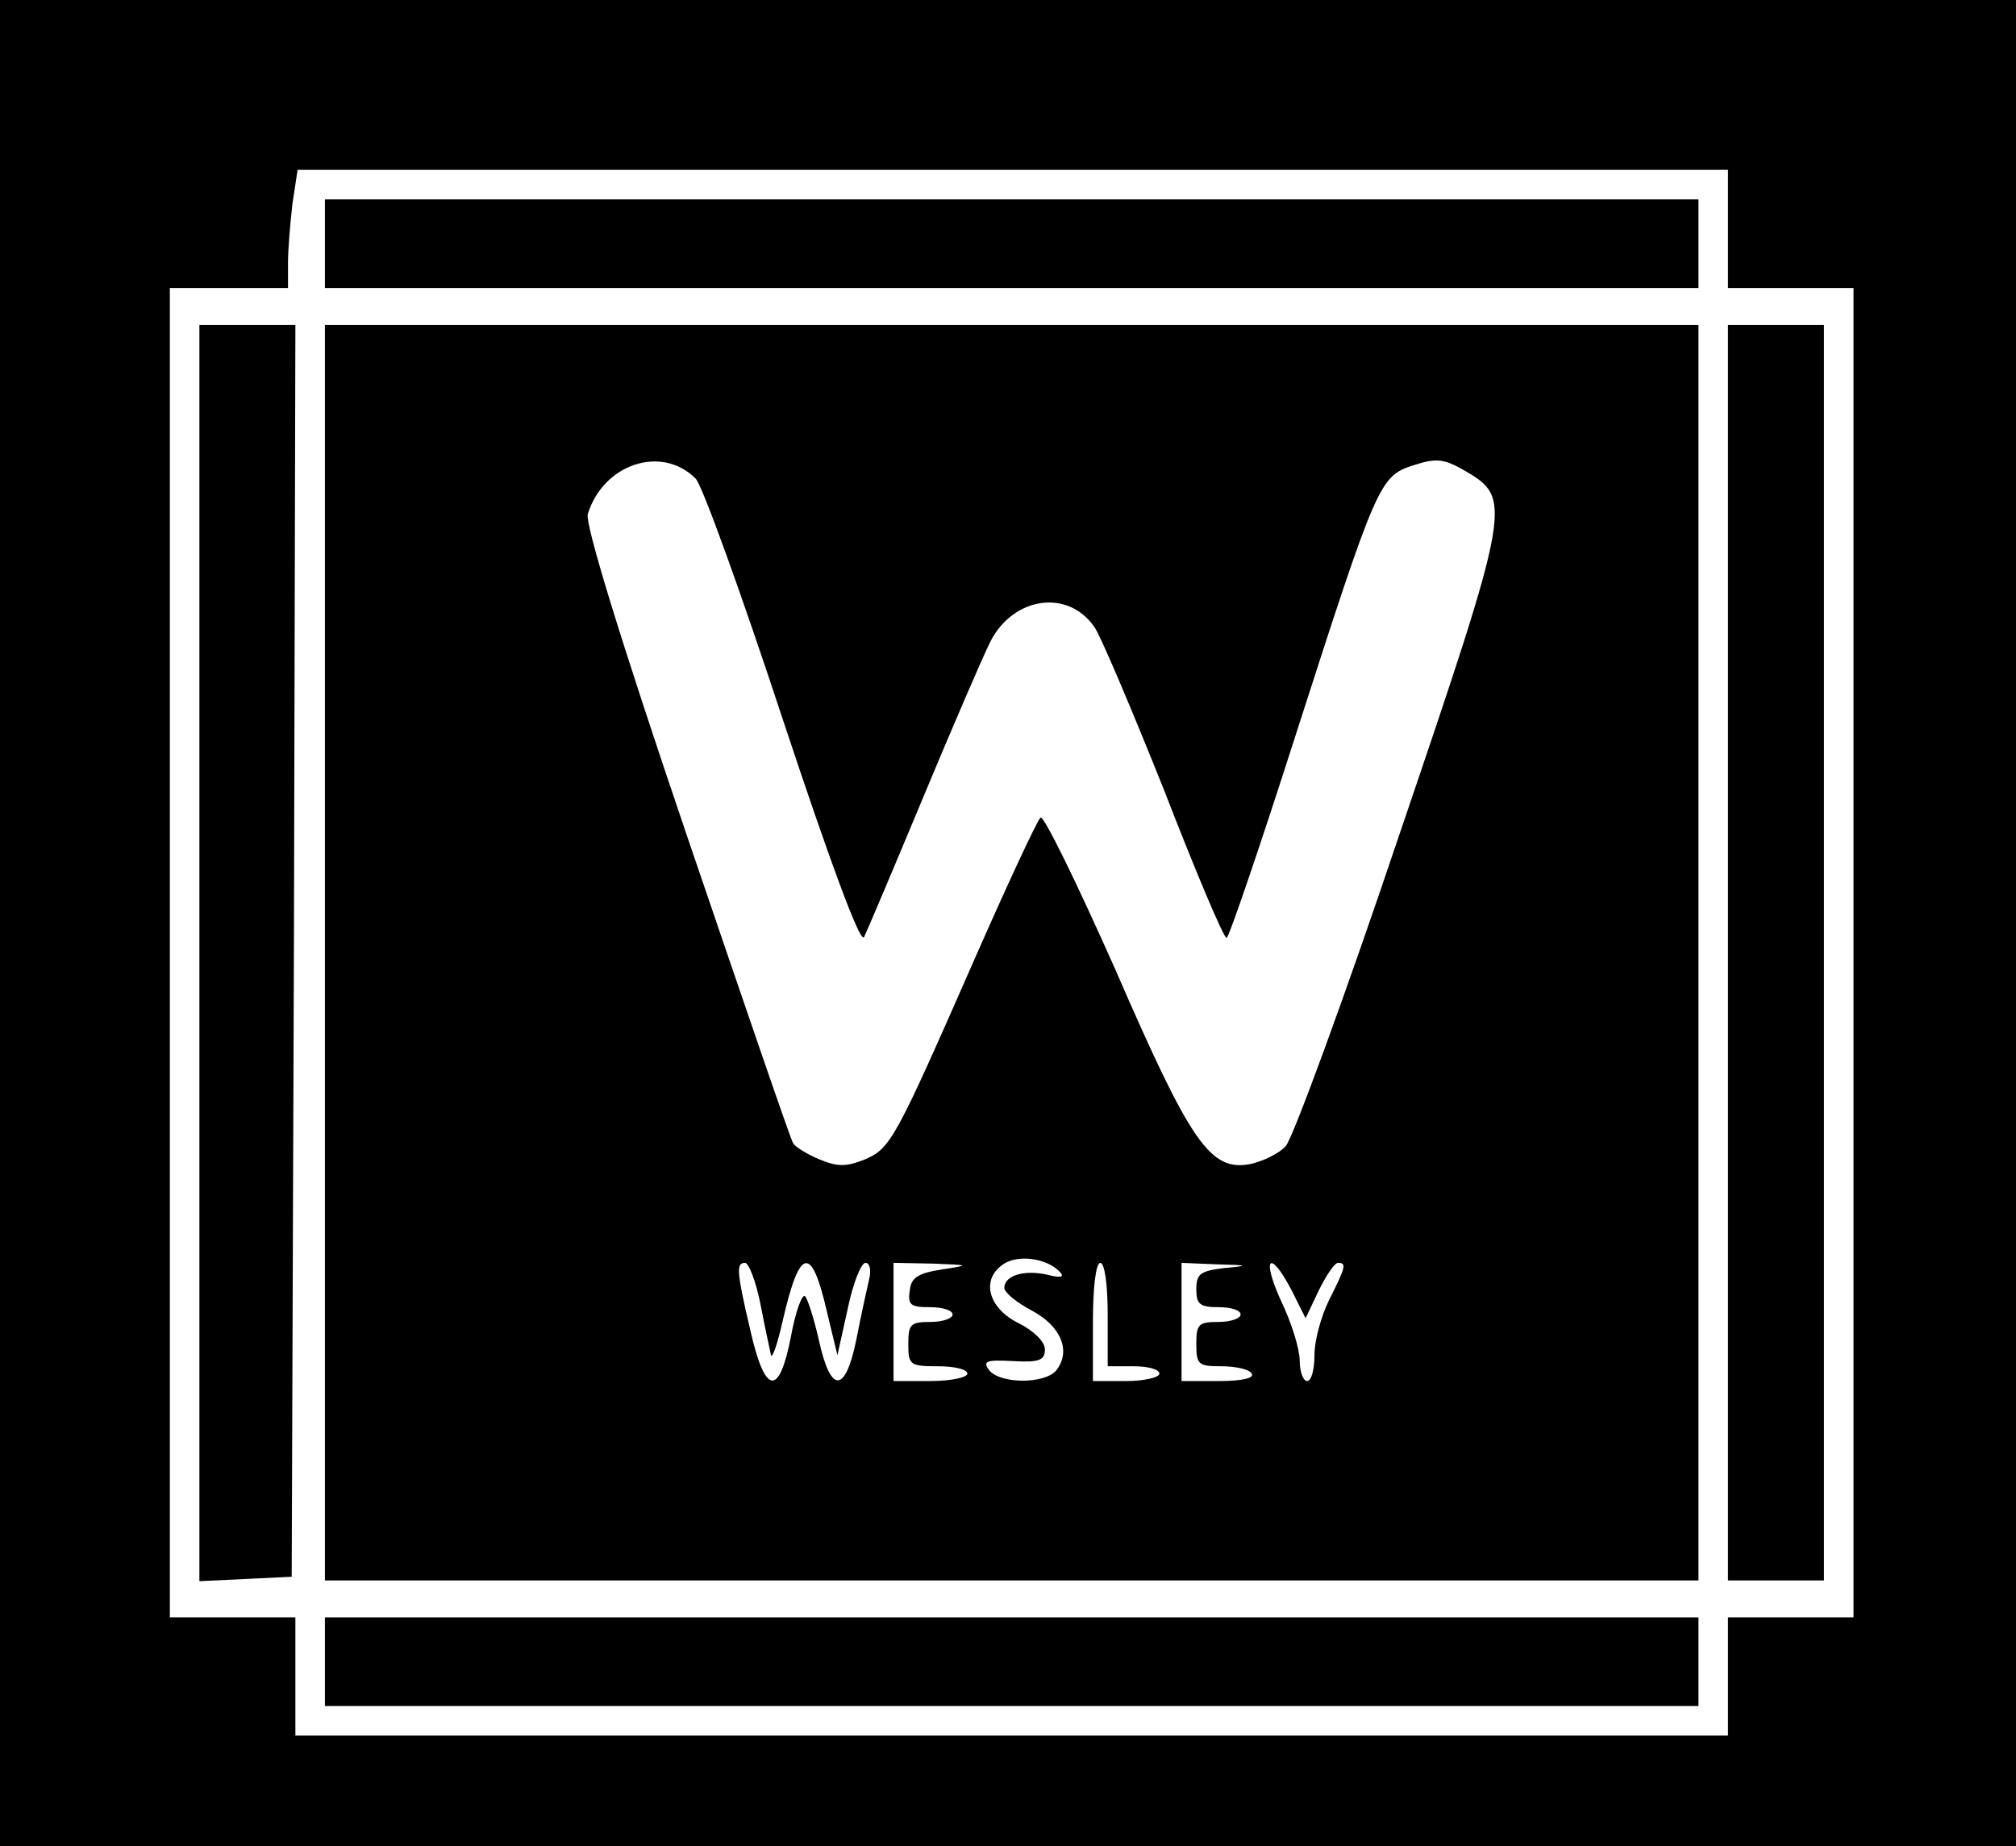 <svg version="1.0" xmlns="http://www.w3.org/2000/svg"
 width="273pt" height="250pt" viewBox="0 0 273 250"
 preserveAspectRatio="xMidYMid meet">

<g transform="translate(0,250) scale(0.1,-0.1)"
fill="#000000" stroke="none">
<path d="M0 1250 l0 -1250 1365 0 1365 0 0 1250 0 1250 -1365 0 -1365 0 0
-1250z m2340 940 l0 -80 85 0 85 0 0 -900 0 -900 -85 0 -85 0 0 -80 0 -80
-970 0 -970 0 0 80 0 80 -85 0 -85 0 0 900 0 900 80 0 80 0 0 34 c0 18 3 54 6
80 l7 46 968 0 969 0 0 -80z"/>
<path d="M440 2170 l0 -60 930 0 930 0 0 60 0 60 -930 0 -930 0 0 -60z"/>
<path d="M270 1210 l0 -851 63 3 62 3 3 848 2 847 -65 0 -65 0 0 -850z"/>
<path d="M440 1210 l0 -850 930 0 930 0 0 850 0 850 -930 0 -930 0 0 -850z
m502 642 c9 -9 62 -156 118 -326 64 -193 105 -304 110 -295 4 8 40 93 80 189
40 96 81 191 91 211 31 61 105 72 141 20 8 -11 50 -110 94 -220 43 -111 81
-201 85 -201 3 0 45 123 93 273 111 345 114 352 160 367 31 10 41 9 69 -7 65
-38 65 -43 -88 -493 -75 -223 -145 -413 -154 -422 -9 -10 -30 -20 -47 -24 -55
-11 -81 27 -184 264 -52 117 -97 209 -101 205 -5 -5 -45 -91 -89 -191 -108
-246 -114 -257 -149 -272 -25 -10 -37 -10 -61 0 -17 7 -33 17 -36 22 -3 4 -68
194 -145 420 -90 265 -137 419 -133 432 21 68 100 94 146 48z m493 -1074 c7
-7 2 -9 -17 -4 -31 7 -58 -1 -58 -18 0 -6 17 -20 38 -31 39 -21 53 -55 32 -81
-16 -18 -74 -18 -90 0 -10 13 -5 15 32 13 35 -2 43 1 43 16 0 10 -15 25 -35
35 -41 20 -52 58 -23 79 19 15 60 10 78 -9z m-405 -45 c6 -32 13 -62 14 -68 2
-5 9 16 16 47 23 100 39 103 60 11 l14 -58 14 63 c7 34 18 62 24 62 6 0 8 -10
5 -22 -3 -13 -11 -49 -17 -80 -15 -75 -35 -76 -51 -3 -7 31 -16 58 -19 60 -4
3 -13 -22 -19 -55 -16 -82 -35 -79 -55 9 -19 81 -19 91 -7 91 5 0 15 -26 21
-57z m245 48 c-32 -5 -41 -11 -43 -28 -3 -20 1 -23 27 -23 17 0 31 -4 31 -10
0 -5 -13 -10 -30 -10 -27 0 -30 -3 -30 -30 0 -28 2 -30 40 -30 22 0 40 -4 40
-10 0 -5 -22 -10 -50 -10 l-50 0 0 80 0 80 53 -1 c51 -2 51 -2 12 -8z m225
-61 l0 -70 35 0 c19 0 35 -4 35 -10 0 -5 -20 -10 -45 -10 l-45 0 0 80 c0 47 4
80 10 80 6 0 10 -30 10 -70z m158 63 c-33 -4 -38 -8 -38 -29 0 -20 5 -24 30
-24 17 0 30 -4 30 -10 0 -5 -13 -10 -30 -10 -27 0 -30 -3 -30 -30 0 -28 3 -30
34 -30 19 0 38 -4 41 -10 4 -6 -13 -10 -44 -10 l-51 0 0 80 0 80 48 -2 c43 -1
44 -2 10 -5z m91 -30 l19 -38 18 38 c10 20 21 37 26 37 12 0 10 -6 -12 -50
-11 -22 -20 -55 -20 -75 0 -19 -4 -35 -10 -35 -5 0 -10 12 -10 28 0 15 -11 51
-25 80 -27 59 -16 72 14 15z"/>
<path d="M2340 1210 l0 -850 65 0 65 0 0 850 0 850 -65 0 -65 0 0 -850z"/>
<path d="M440 250 l0 -60 930 0 930 0 0 60 0 60 -930 0 -930 0 0 -60z"/>
</g>
</svg>
